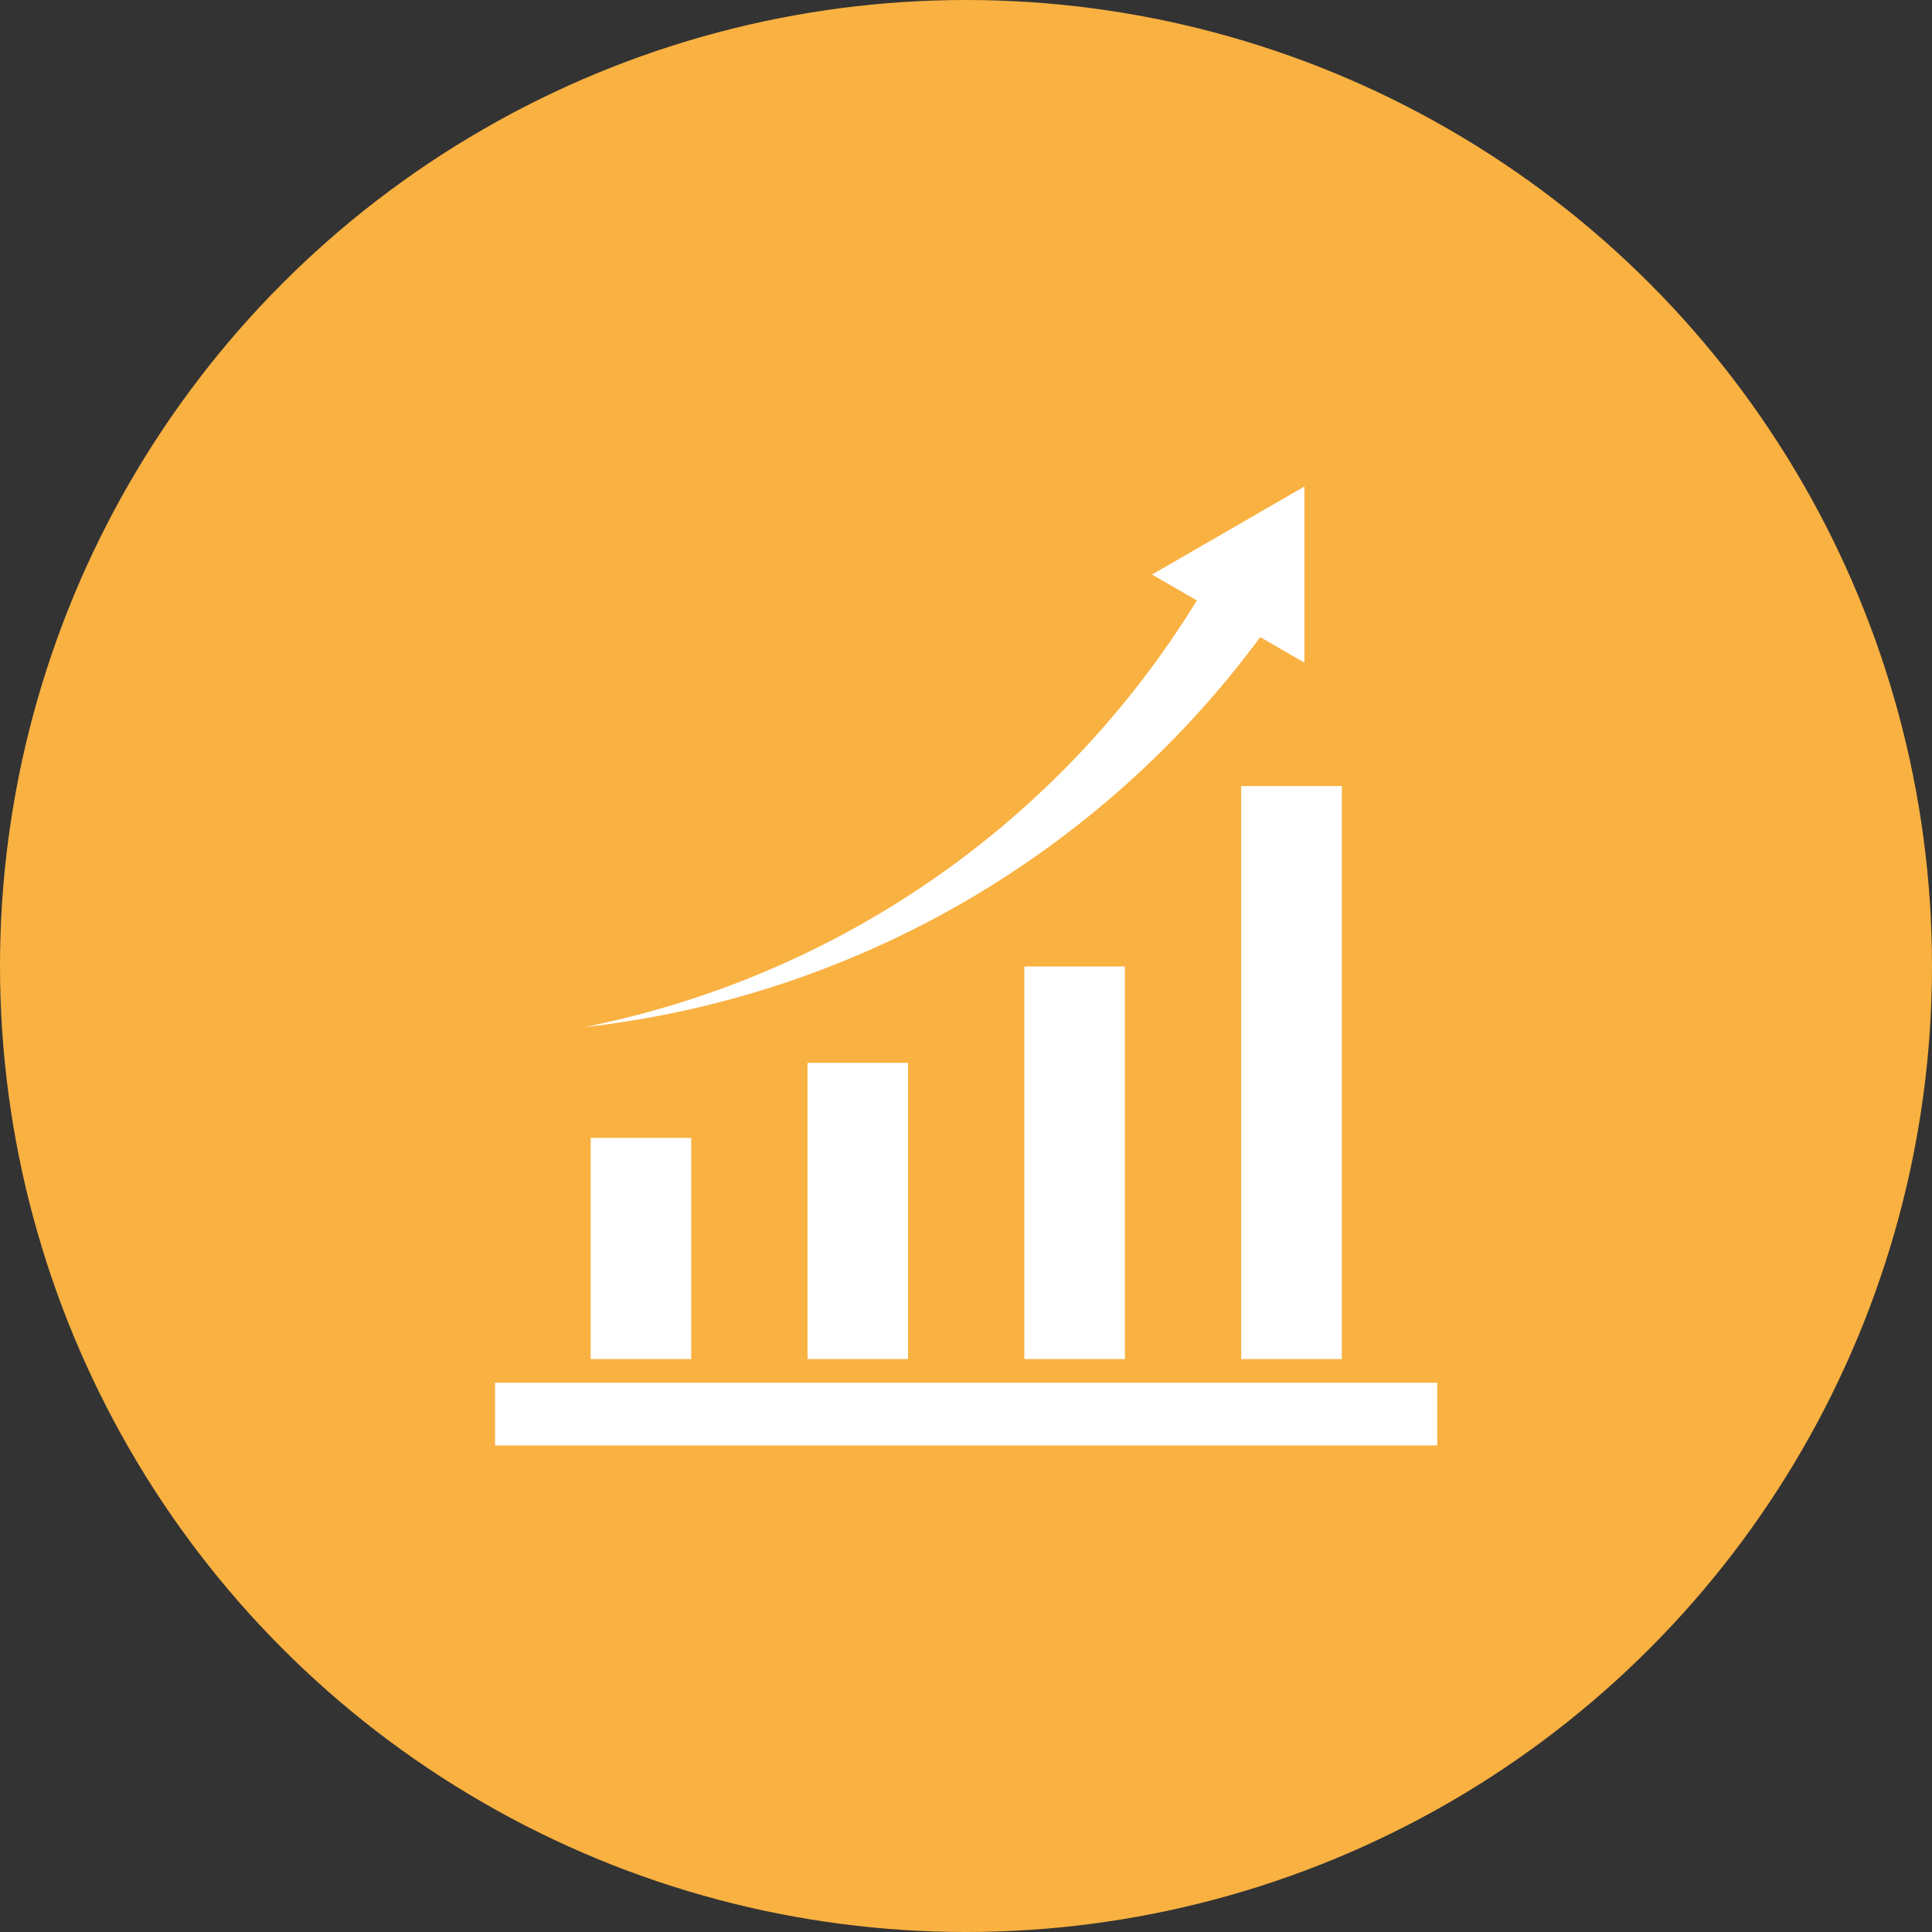 <?xml version="1.0" encoding="UTF-8" standalone="no"?>
<!-- Created with Inkscape (http://www.inkscape.org/) -->

<svg
   width="14.604mm"
   height="14.604mm"
   viewBox="0 0 14.604 14.604"
   version="1.1"
   id="svg1"
   inkscape:version="1.3.2 (091e20e, 2023-11-25, custom)"
   sodipodi:docname="trends-icon.svg"
   xmlns:inkscape="http://www.inkscape.org/namespaces/inkscape"
   xmlns:sodipodi="http://sodipodi.sourceforge.net/DTD/sodipodi-0.dtd"
   xmlns="http://www.w3.org/2000/svg"
   xmlns:svg="http://www.w3.org/2000/svg">
  <rect x="0" y="0" width="14.604" height="14.604" fill="#333333" stroke="none"/>
  <sodipodi:namedview
     id="namedview1"
     pagecolor="#ffffff"
     bordercolor="#666666"
     borderopacity="1.0"
     inkscape:showpageshadow="2"
     inkscape:pageopacity="0.0"
     inkscape:pagecheckerboard="0"
     inkscape:deskcolor="#d1d1d1"
     inkscape:document-units="mm"
     inkscape:zoom="0.45344416"
     inkscape:cx="-62.852281"
     inkscape:cy="173.11944"
     inkscape:window-width="1366"
     inkscape:window-height="705"
     inkscape:window-x="-8"
     inkscape:window-y="-8"
     inkscape:window-maximized="1"
     inkscape:current-layer="layer1" />
  <defs
     id="defs1" />
  <g
     inkscape:label="Layer 1"
     inkscape:groupmode="layer"
     id="layer1"
     transform="translate(-121.179,-102.923)">
    <g
       id="g5"
       transform="translate(86.082,-348.353)">
      <circle
         style="fill:#f9b141;fill-opacity:1;stroke:none;stroke-width:0.3;stroke-linecap:round;stroke-dasharray:0.3, 0.3;stroke-dashoffset:0;stroke-opacity:1"
         id="circle103527"
         cx="42.399"
         cy="458.578"
         r="7.302" />
      <path
         d="m 44.957,454.954 v 1.331 l -0.334,-0.193 v -2e-5 c -0.603,0.817 -1.368,1.5 -2.247,2.007 -0.879,0.507 -1.853,0.828 -2.862,0.941 0.952,-0.19 1.855,-0.574 2.652,-1.129 0.797,-0.555 1.47,-1.269 1.978,-2.096 l -0.339,-0.196 1.153,-0.666 z m 1.004,6.774 h -7.122 v 0.474 l 7.122,2e-5 z m -3.121,-0.179 h 0.76 v -2.967 h -0.76 z m -1.639,0 h 0.76 v -2.239 h -0.76 z m -1.639,0 h 0.76 v -1.672 h -0.76 z m 5.678,0 v -4.331 H 44.479 v 4.331 z"
         fill-rule="evenodd"
         id="path107940"
         style="fill:#ffffff;fill-opacity:1;stroke-width:0.007" />
    </g>
  </g>
</svg>
